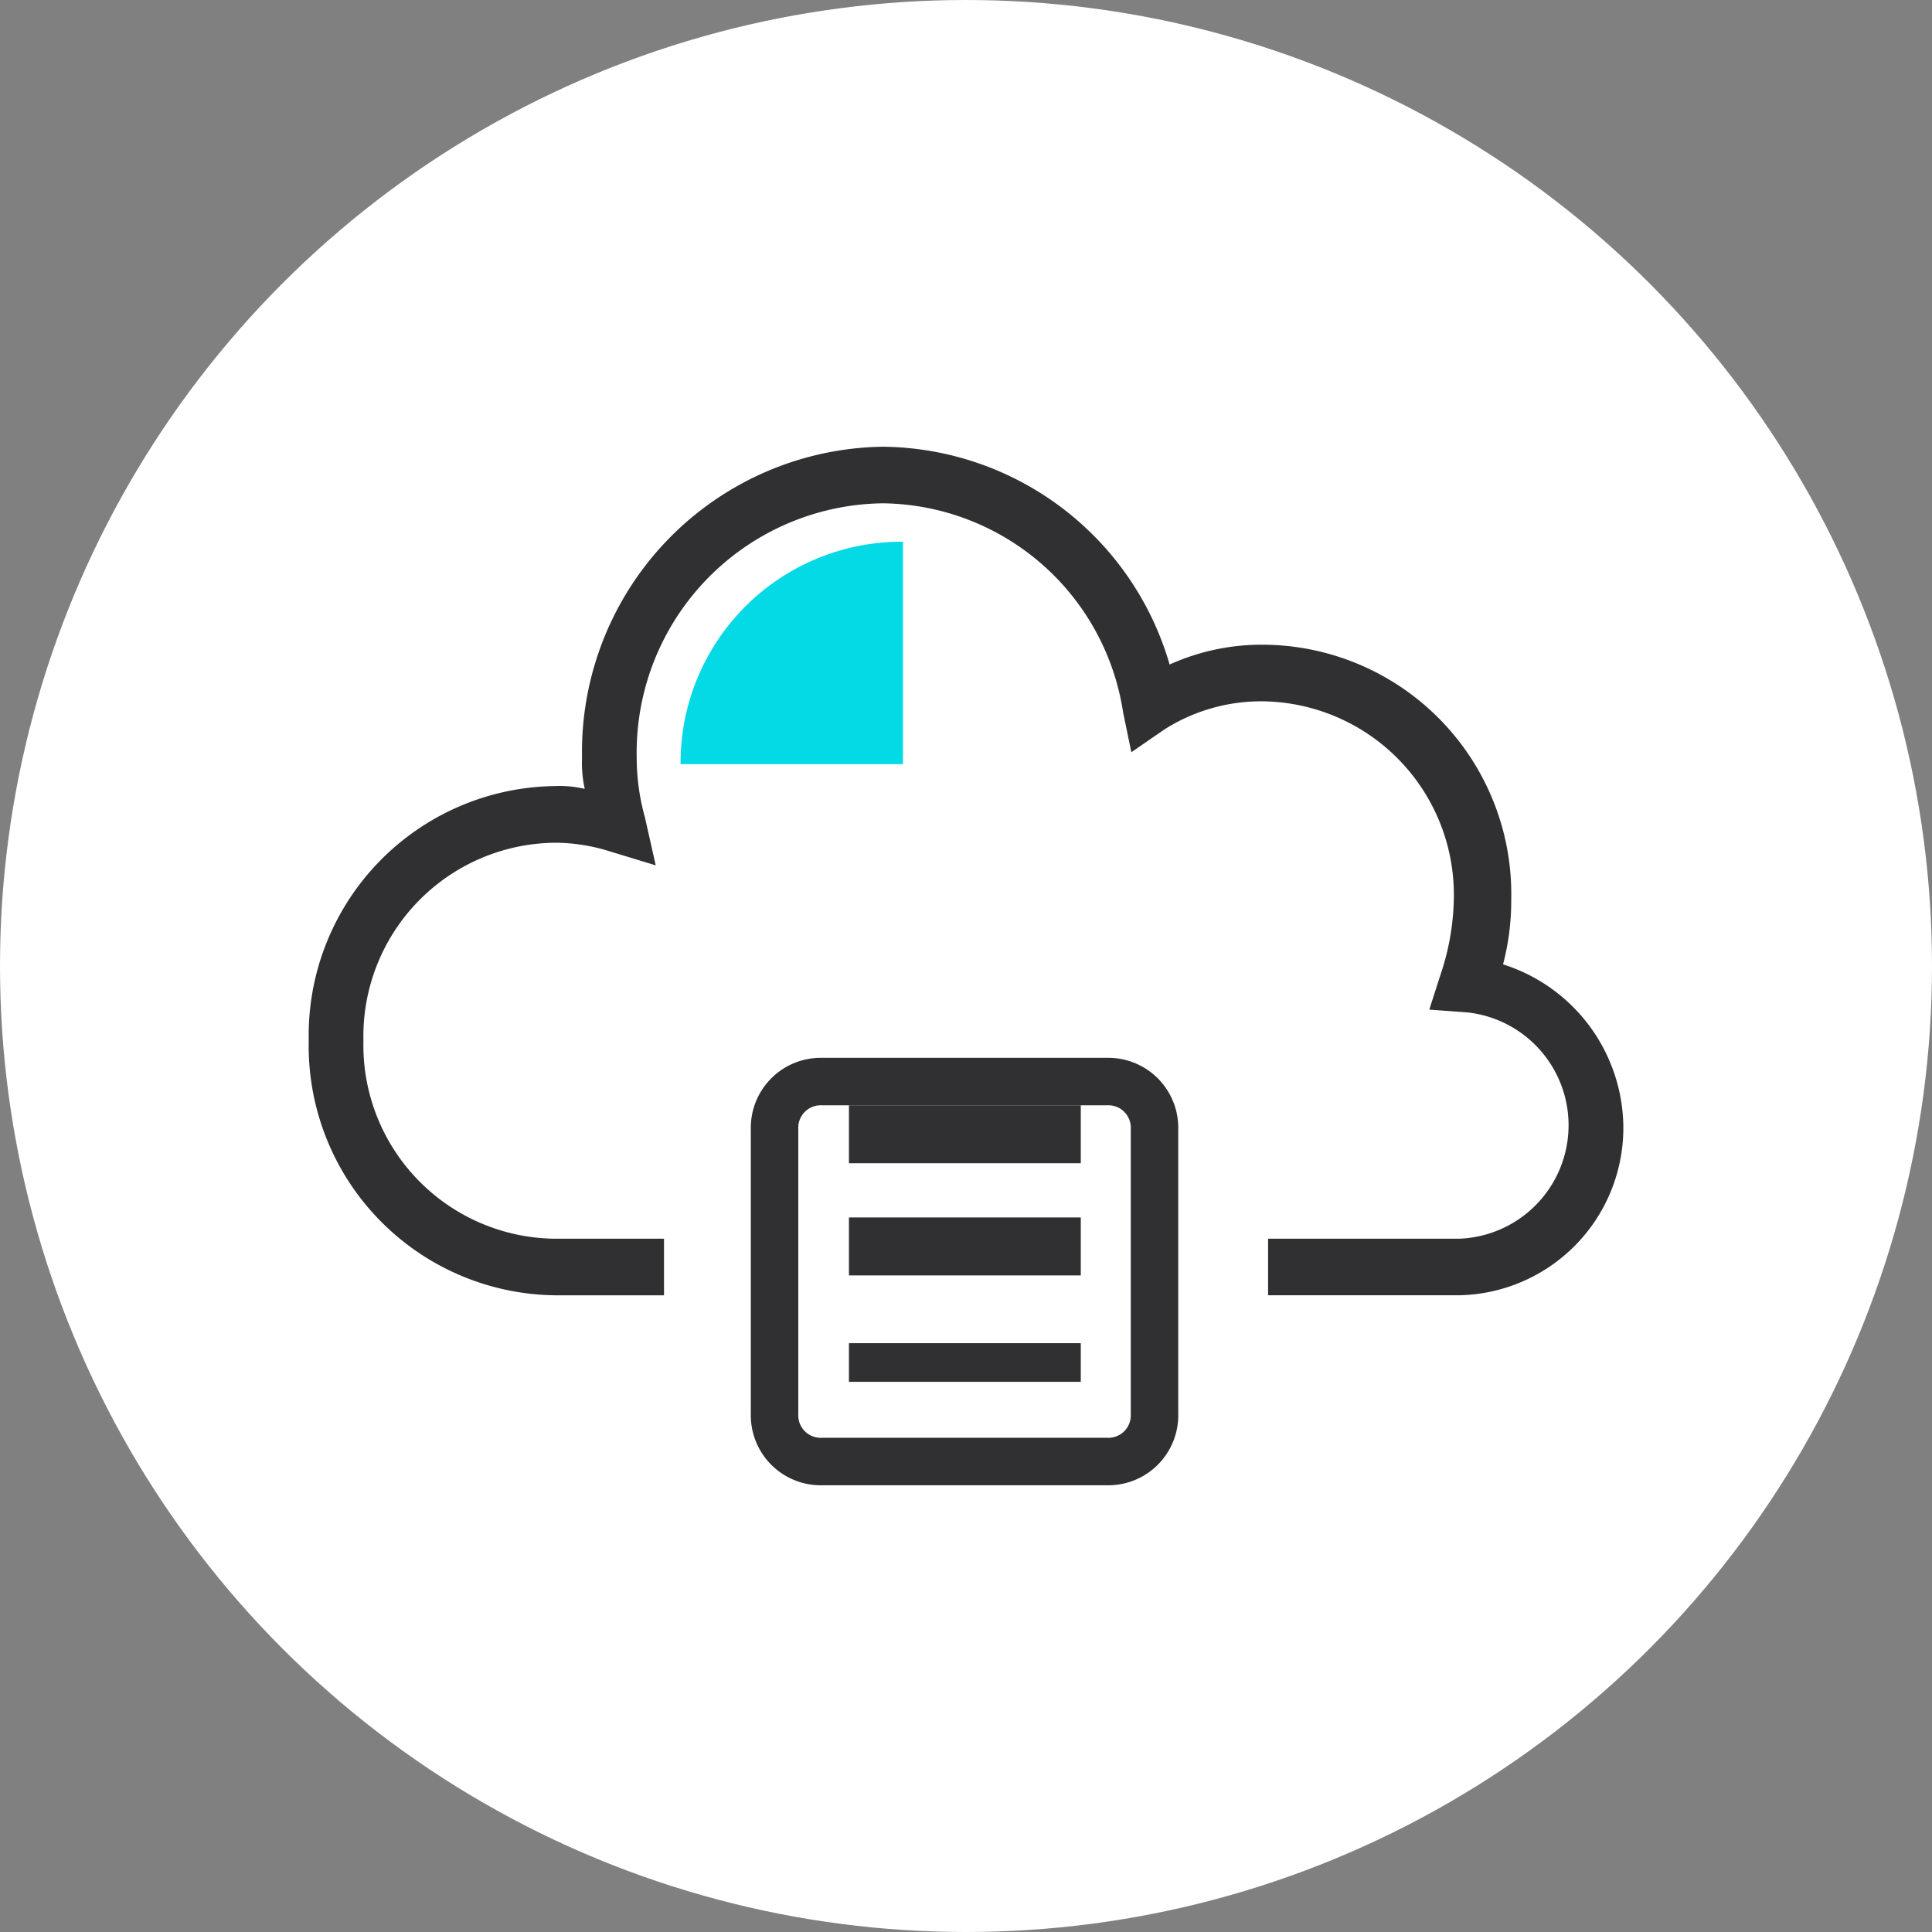<svg xmlns="http://www.w3.org/2000/svg" width="100" height="100" viewBox="0 0 100 100">
  <rect x="0" y="0" width="100" height="100" fill="#808080" stroke="none"/>
  <g id="A_crackerjack_user-base" data-name="A crackerjack user-base" transform="translate(17438 8603.877)">
    <circle id="Ellipse_283" data-name="Ellipse 283" cx="50" cy="50" r="50" transform="translate(-17438 -8603.877)" fill="#fff"/>
    <g id="A_crackerjack_user-base-2" data-name="A crackerjack user-base" transform="translate(-17422.02 -8585.754)">
      <g id="Group_11214" data-name="Group 11214" transform="translate(0 5)">
        <g id="Group_11213" data-name="Group 11213">
          <path id="Path_7960" data-name="Path 7960" d="M61.817,31.792a12.89,12.89,0,0,0,.424-3.367A12.906,12.906,0,0,0,49.51,15.248a11.57,11.57,0,0,0-4.951,1.025A15.609,15.609,0,0,0,29.706,5a15.794,15.794,0,0,0-15.56,16.1,6.208,6.208,0,0,0,.141,1.61,5.613,5.613,0,0,0-1.556-.146A12.906,12.906,0,0,0,0,35.745,12.906,12.906,0,0,0,12.731,48.921h5.658V45.993H12.731a10.018,10.018,0,0,1-9.9-10.248,10.018,10.018,0,0,1,9.9-10.248,9.5,9.5,0,0,1,2.829.439l2.4.732L17.4,24.179a11.508,11.508,0,0,1-.424-3.074A12.906,12.906,0,0,1,29.706,7.928,12.734,12.734,0,0,1,42.154,18.762l.424,2.05,1.7-1.171a9.328,9.328,0,0,1,5.092-1.464,10.018,10.018,0,0,1,9.9,10.248,12.943,12.943,0,0,1-.707,3.953L58,34.134l1.98.146a5.876,5.876,0,0,1-.424,11.712h-9.9v2.928h9.9a8.665,8.665,0,0,0,8.487-8.784A8.913,8.913,0,0,0,61.817,31.792Z" transform="translate(0 -5)" fill="#303033"/>
          <path id="Path_7961" data-name="Path 7961" d="M33.437,25H18.687A3.622,3.622,0,0,0,15,28.687v14.75a3.622,3.622,0,0,0,3.687,3.687h14.75a3.622,3.622,0,0,0,3.687-3.687V28.687A3.622,3.622,0,0,0,33.437,25Zm1.229,18.437a1.161,1.161,0,0,1-1.229,1.229H18.687a1.161,1.161,0,0,1-1.229-1.229V28.687a1.161,1.161,0,0,1,1.229-1.229h14.75a1.161,1.161,0,0,1,1.229,1.229Z" transform="translate(7.882 6.63)" fill="#303033"/>
          <rect id="Rectangle_1290" data-name="Rectangle 1290" width="12" height="3" transform="translate(27.961 34.086)" fill="#303033"/>
          <rect id="Rectangle_1291" data-name="Rectangle 1291" width="12" height="3" transform="translate(27.961 39.892)" fill="#303033"/>
          <rect id="Rectangle_1292" data-name="Rectangle 1292" width="12" height="2" transform="translate(27.961 46.4)" fill="#303033"/>
        </g>
        <path id="Path_7962" data-name="Path 7962" d="M14,20.512A11.441,11.441,0,0,1,25.512,9V20.512Z" transform="translate(5.246 -4.083)" fill="#04dae6"/>
      </g>
    </g>
  </g>
</svg>
